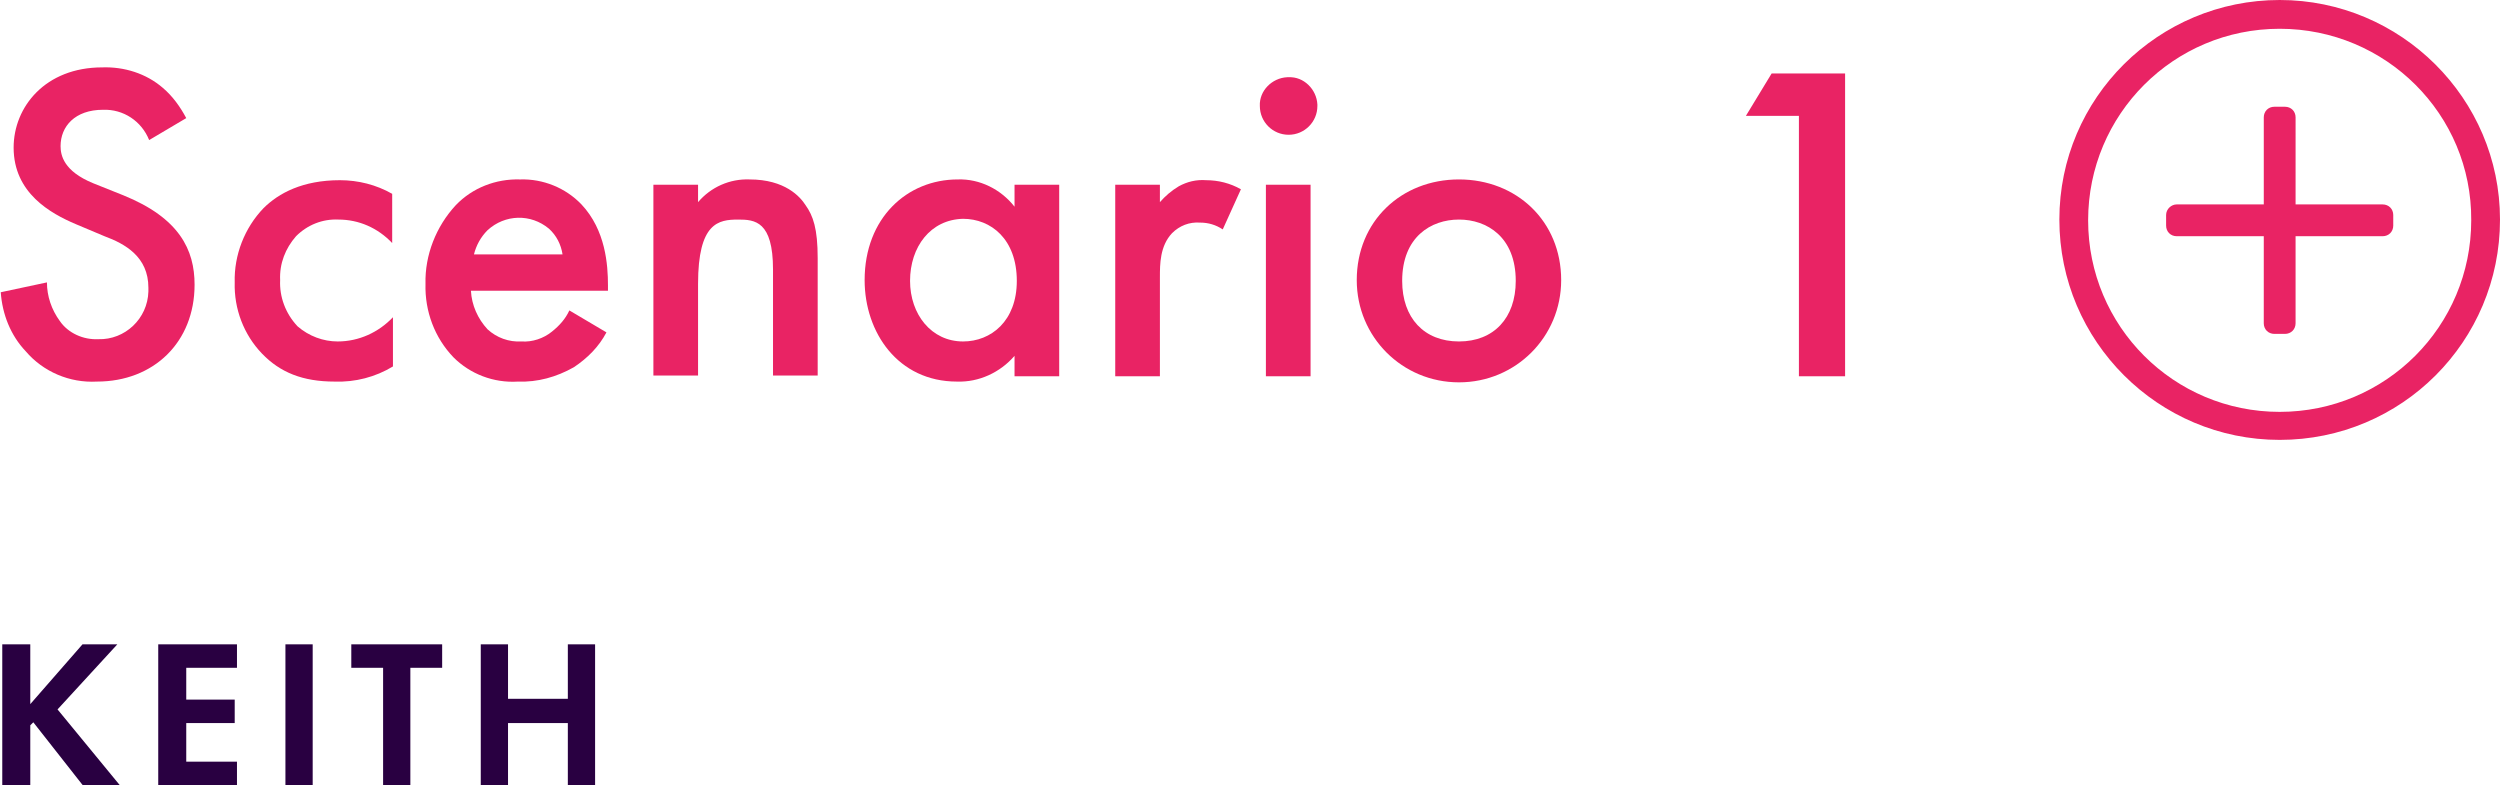 <?xml version="1.0" encoding="utf-8"?>
<!-- Generator: Adobe Illustrator 21.0.2, SVG Export Plug-In . SVG Version: 6.00 Build 0)  -->
<svg version="1.1" id="Layer_1" xmlns="http://www.w3.org/2000/svg" xmlns:xlink="http://www.w3.org/1999/xlink" x="0px" y="0px"
	 viewBox="0 0 330.2 103.7" style="enable-background:new 0 0 330.2 103.7;" xml:space="preserve">
<style type="text/css">
	.st0{fill:#290041;}
	.st1{fill:#E92364;}
</style>
<title>scenario-1-active</title>
<g id="Layer_2">
	<g id="Layer_1-2">
		<path class="st0" d="M4,93l6.9-7.9h4.6l-7.9,8.6l8.3,10.1H11l-6.6-8.4L4,95.8v8H0.3V85.1H4V93z"/>
		<path class="st0" d="M31.3,88.2h-6.7v4.2H31v3.1h-6.4v5.1h6.7v3.1H20.9V85.1h10.4V88.2z"/>
		<path class="st0" d="M41.3,85.1v18.7h-3.6V85.1H41.3z"/>
		<path class="st0" d="M54.2,88.2v15.5h-3.6V88.2h-4.2v-3.1h12v3.1H54.2z"/>
		<path class="st0" d="M67.1,92.3H75v-7.2h3.6v18.7H75v-8.3h-7.9v8.3h-3.6V85.1h3.6L67.1,92.3z"/>
		<path class="st1" d="M19.7,18.5c-1-2.5-3.4-4.1-6.1-4c-3.7,0-5.6,2.2-5.6,4.8c0,1.2,0.4,3.3,4.3,4.9l4,1.6c7.4,3,9.4,7.2,9.4,11.8
			c0,7.6-5.4,12.8-12.9,12.8c-3.6,0.2-7.1-1.3-9.4-4c-2-2.1-3.1-4.9-3.3-7.8l6.1-1.3c0,1.8,0.6,3.6,1.7,5.1C9,44,11,44.9,13,44.8
			c3.5,0.1,6.5-2.7,6.6-6.3c0-0.2,0-0.3,0-0.5c0-4.1-3.1-5.8-5.8-6.8L10,29.6c-3.3-1.4-8.2-4.1-8.2-10.1C1.8,14.1,6,8.9,13.5,8.9
			c2.9-0.1,5.8,0.8,8,2.7c1.3,1.1,2.3,2.5,3.1,4L19.7,18.5z"/>
		<path class="st1" d="M51.8,32.1c-1.9-2-4.4-3.1-7.1-3.1c-2.1-0.1-4.1,0.7-5.6,2.2c-1.4,1.6-2.2,3.6-2.1,5.8
			c-0.1,2.2,0.7,4.4,2.3,6.1c1.5,1.3,3.4,2,5.3,2c2.8,0,5.4-1.2,7.3-3.2v6.5c-2.3,1.4-5,2.1-7.7,2c-4.2,0-7.2-1.2-9.6-3.7
			c-2.4-2.5-3.7-5.9-3.6-9.4c-0.1-3.6,1.3-7.2,3.8-9.8c2-2,5.2-3.7,10.1-3.7c2.4,0,4.8,0.6,6.9,1.8L51.8,32.1z"/>
		<path class="st1" d="M80.1,43.9c-1,1.9-2.5,3.4-4.3,4.6c-2.3,1.3-4.8,2-7.4,1.9c-3.2,0.2-6.3-1-8.5-3.2c-2.5-2.6-3.8-6.1-3.7-9.7
			c-0.1-3.8,1.4-7.6,4-10.4c2.2-2.3,5.3-3.5,8.5-3.4c3-0.1,6,1.1,8.1,3.3c3.2,3.4,3.5,8,3.5,10.7v0.7H62.2c0.1,1.9,0.9,3.7,2.2,5.1
			c1.2,1.1,2.8,1.7,4.5,1.6c1.4,0.1,2.9-0.4,4-1.3c1-0.8,1.8-1.7,2.3-2.8L80.1,43.9z M74.3,33.6c-0.2-1.3-0.8-2.5-1.8-3.4
			c-2.4-2-5.8-1.9-8.1,0.2c-0.9,0.9-1.5,2-1.8,3.2H74.3z"/>
		<path class="st1" d="M86.3,24.4h5.9v2.3c1.7-2,4.2-3.1,6.8-3c4.7,0,6.7,2.3,7.4,3.4c1,1.4,1.6,3.1,1.6,7v15.5h-5.9v-14
			c0-6.4-2.4-6.6-4.6-6.6c-2.6,0-5.3,0.4-5.3,8.5v12.1h-5.9V24.4z"/>
		<path class="st1" d="M134,24.4h5.9v25.3H134V47c-1.9,2.2-4.7,3.5-7.6,3.4c-7.8,0-12.2-6.5-12.2-13.4c0-8.2,5.6-13.3,12.3-13.3
			c2.9-0.1,5.7,1.3,7.5,3.6V24.4z M120.2,37.1c0,4.4,2.8,8,7,8c3.7,0,7.1-2.7,7.1-8c0-5.5-3.4-8.2-7.1-8.2
			C122.9,29,120.2,32.6,120.2,37.1L120.2,37.1z"/>
		<path class="st1" d="M147.3,24.4h5.9v2.3c0.7-0.8,1.5-1.5,2.5-2.1c1.1-0.6,2.3-0.9,3.6-0.8c1.6,0,3.2,0.4,4.6,1.2l-2.4,5.3
			c-0.9-0.6-1.9-0.9-3-0.9c-1.4-0.1-2.7,0.4-3.7,1.4c-1.6,1.7-1.6,4.1-1.6,5.8v13.1h-5.9V24.4z"/>
		<path class="st1" d="M170.2,10.2c2-0.1,3.7,1.6,3.8,3.6c0,0.1,0,0.1,0,0.2c0,2.1-1.7,3.8-3.8,3.8c-2.1,0-3.8-1.7-3.8-3.8
			c0,0,0,0,0,0c-0.1-2,1.6-3.7,3.6-3.8C170,10.2,170.1,10.2,170.2,10.2z M173.1,24.4v25.3h-5.9V24.4H173.1z"/>
		<path class="st1" d="M206.2,37c0,7.5-6,13.5-13.5,13.5s-13.5-6-13.5-13.5c0-7.8,5.9-13.3,13.5-13.3S206.2,29.2,206.2,37z
			 M200.2,37.1c0-5.8-3.8-8.1-7.5-8.1s-7.5,2.3-7.5,8.1c0,4.9,2.9,8,7.5,8S200.2,42,200.2,37.1L200.2,37.1z"/>
		<path class="st1" d="M237.6,15.3h-7l3.4-5.6h9.7v40h-6.1V15.3z"/>
		<path class="st1" d="M301.1,58.1c-16,0-29.1-13-29.1-29.1S285.1,0,301.1,0c16,0,29.1,13,29.1,29C330.2,45.1,317.2,58.1,301.1,58.1
			C301.1,58.1,301.1,58.1,301.1,58.1z M301.1,3.8c-14,0-25.3,11.3-25.3,25.3s11.3,25.3,25.3,25.3s25.3-11.3,25.3-25.3l0,0
			C326.5,15.1,315.1,3.8,301.1,3.8C301.1,3.8,301.1,3.8,301.1,3.8L301.1,3.8z M316.1,29.8c0,0.8-0.6,1.4-1.4,1.4l0,0h-11.5v11.5
			c0,0.8-0.6,1.4-1.4,1.4l0,0h-1.4c-0.8,0-1.4-0.6-1.4-1.4c0,0,0,0,0,0V31.2h-11.5c-0.8,0-1.4-0.6-1.4-1.4c0,0,0,0,0,0v-1.4
			c0-0.8,0.7-1.4,1.4-1.4H299V15.5c0-0.8,0.6-1.4,1.4-1.4l0,0h1.4c0.8,0,1.4,0.6,1.4,1.4c0,0,0,0,0,0V27h11.5c0.8,0,1.4,0.6,1.4,1.4
			c0,0,0,0,0,0L316.1,29.8z"/>
	</g>
</g>
</svg>
